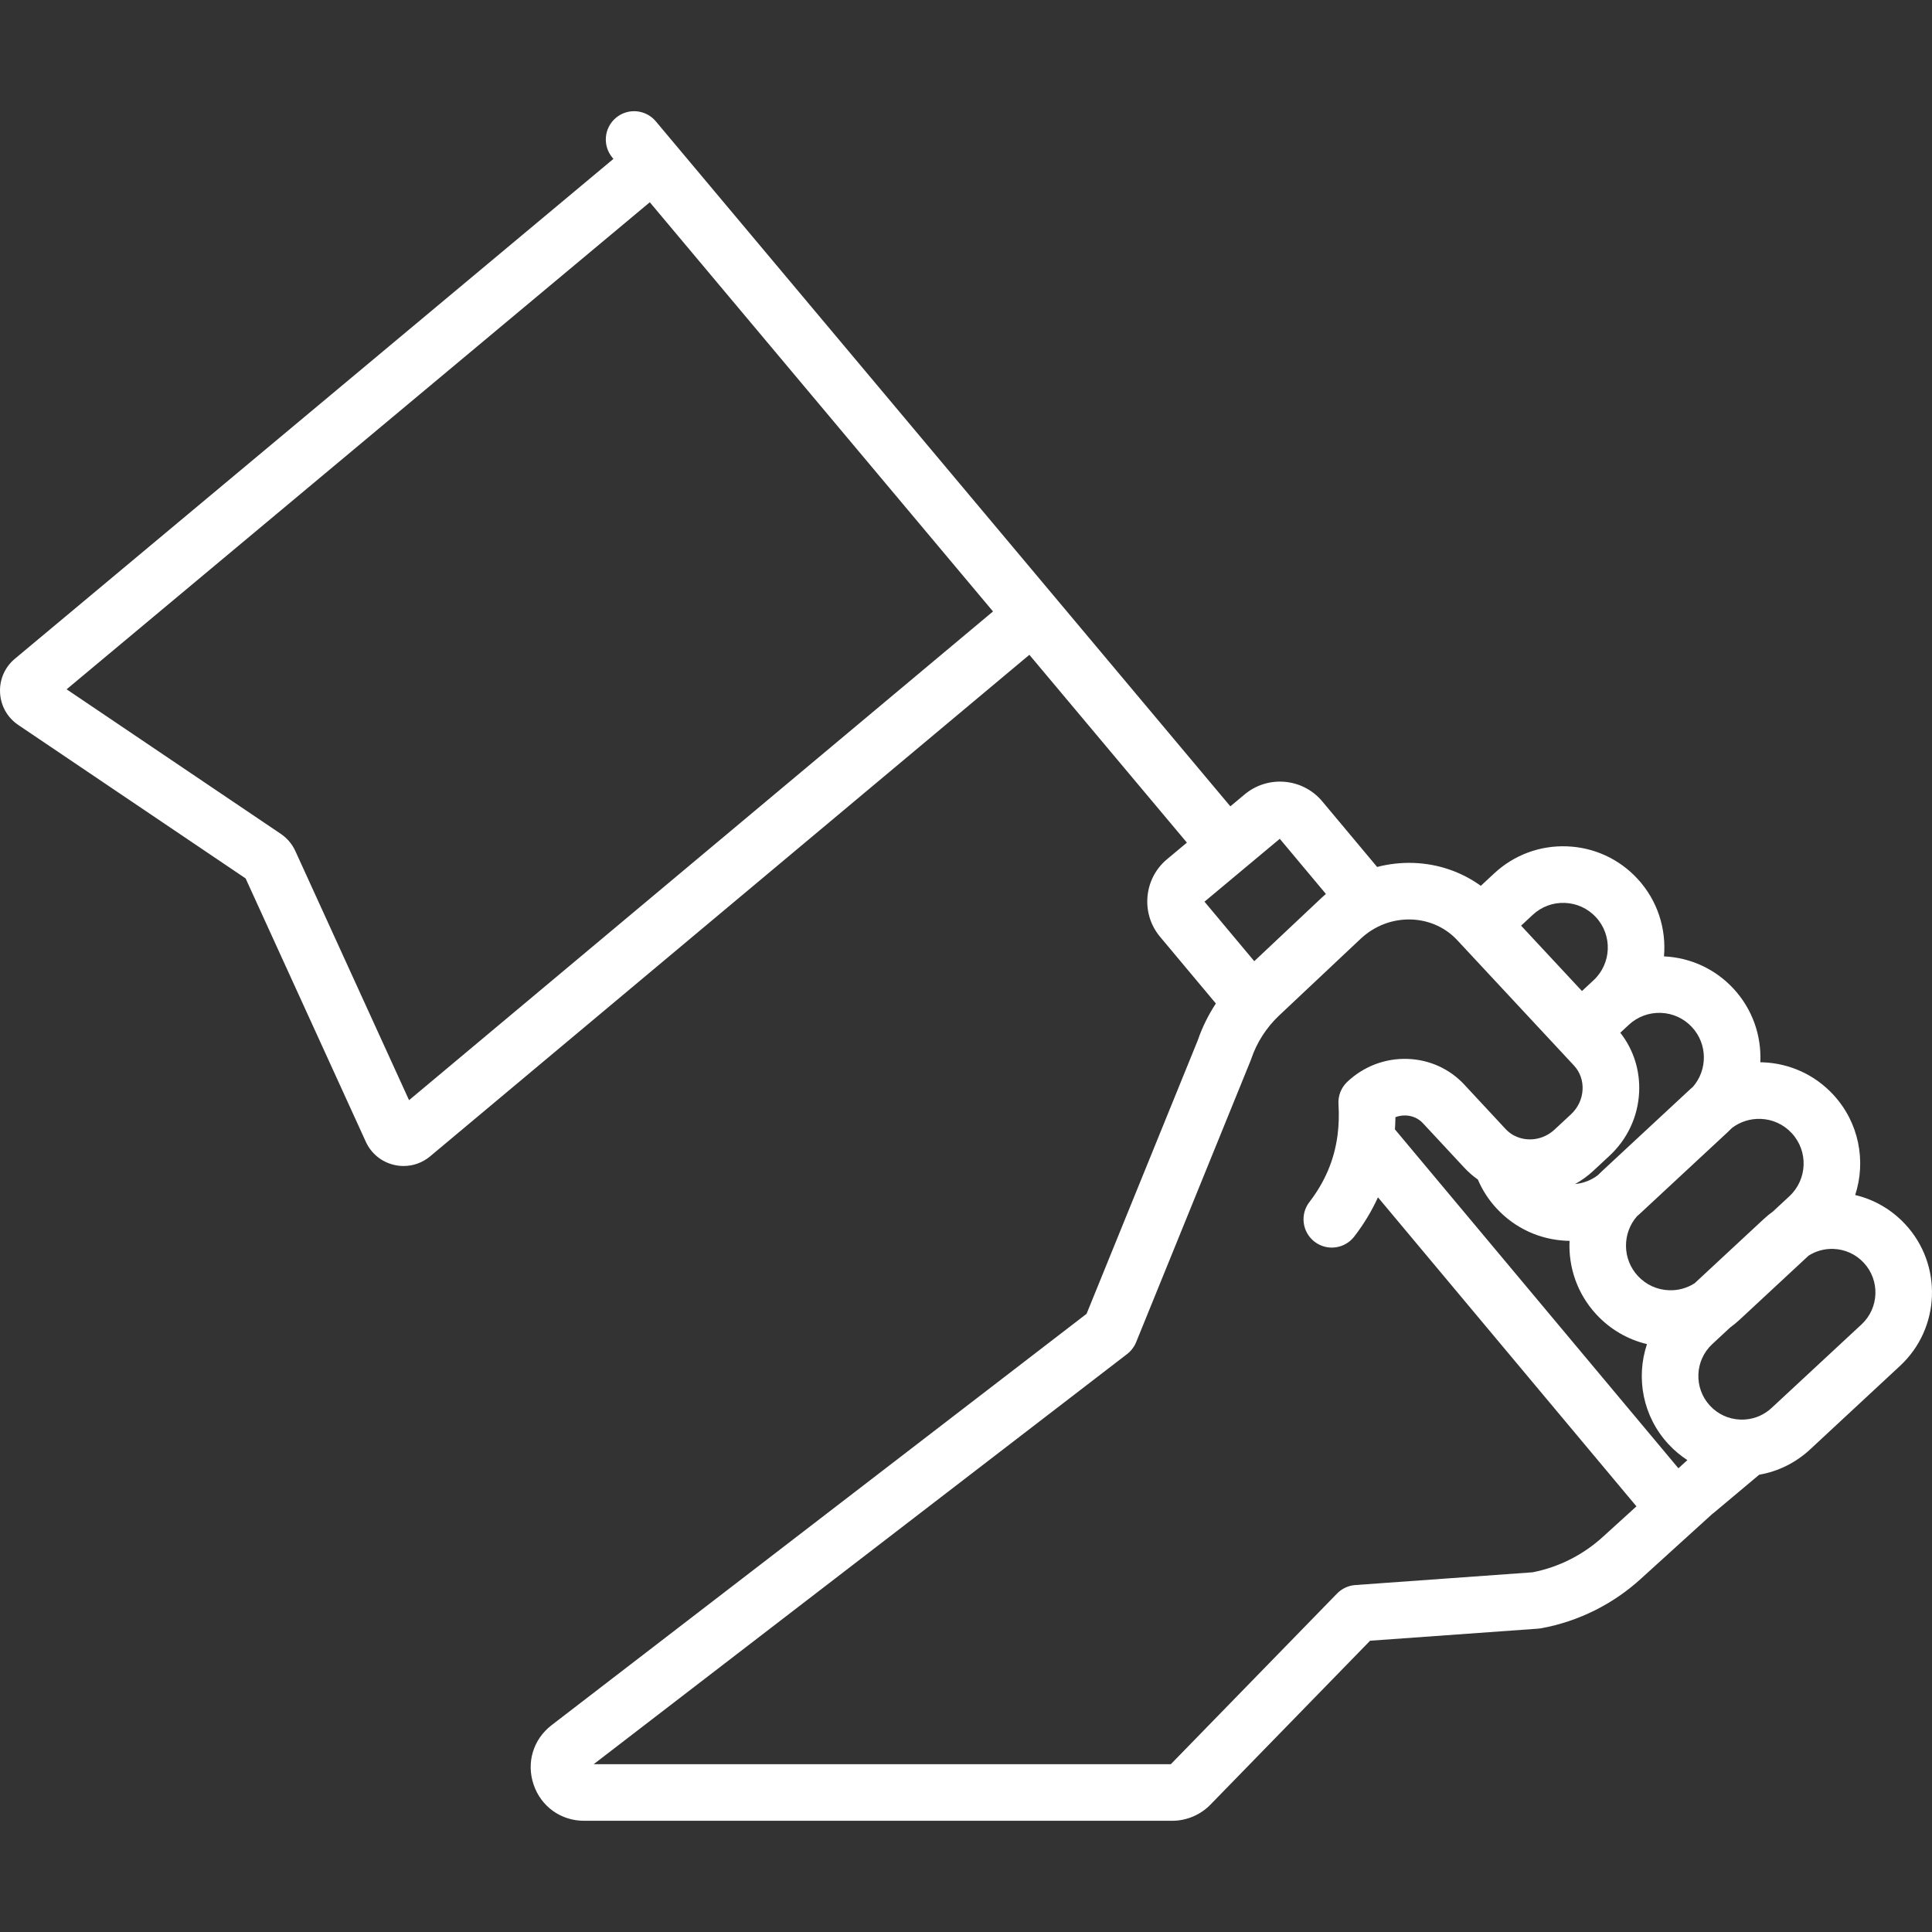<?xml version="1.0" encoding="iso-8859-1"?>
<!-- Generator: Adobe Illustrator 19.0.0, SVG Export Plug-In . SVG Version: 6.00 Build 0)  -->
<svg xmlns="http://www.w3.org/2000/svg" xmlns:xlink="http://www.w3.org/1999/xlink" version="1.1" id="Capa_1" x="0px" y="0px" viewBox="0 0 512.001 512.001" style="enable-background:new 0 0 512.001 512.001;" xml:space="preserve" width="512px" height="512px">
<rect x="0" y="0" width="512.001" height="512.001" fill="#333333" stroke="none"/>
<g>
	<g>
		<path d="M504.923,324.457c-3.619-3.899-8.215-6.565-13.276-7.765c2.92-8.968,1.033-19.22-5.825-26.607    c-4.878-5.254-11.51-8.294-18.674-8.559c-0.216-0.008-0.43-0.005-0.645-0.008c0.329-6.955-2.02-14.032-7.119-19.524    c-4.818-5.19-11.348-8.214-18.412-8.543c0.637-7.297-1.688-14.825-7.051-20.602c-4.877-5.254-11.51-8.294-18.674-8.559    c-7.156-0.266-14.002,2.276-19.255,7.156l-3.56,3.307c-5.171-3.732-11.358-5.852-17.93-6.069c-3.258-0.099-6.466,0.27-9.549,1.071    l-14.547-17.393c-5.163-6.172-14.387-6.995-20.561-1.839l-3.791,3.166L173.791,32.15c-2.662-3.173-7.39-3.588-10.565-0.927    c-3.173,2.661-3.588,7.392-0.927,10.564l0.269,0.32L3.948,174.575c-2.676,2.235-4.11,5.515-3.933,8.998    c0.178,3.483,1.937,6.6,4.829,8.553l60.246,40.661l31.852,69.783c1.437,3.148,4.196,5.392,7.571,6.157    c0.82,0.187,1.645,0.277,2.462,0.277c2.545,0,5.015-0.887,7.024-2.568l158.796-132.904l41.747,49.774l-5.259,4.391    c-2.995,2.502-4.836,6.021-5.185,9.907c-0.348,3.888,0.84,7.678,3.344,10.67l14.776,17.666c-1.992,3.029-3.612,6.297-4.786,9.726    l-29.479,72.511L146.181,457.185c-4.876,3.751-6.747,9.936-4.766,15.76c1.98,5.823,7.234,9.585,13.384,9.585h155.845    c3.79,0,7.481-1.557,10.127-4.273l42.316-43.447l44.546-3.201c0.274-0.02,0.547-0.054,0.817-0.103    c9.93-1.824,19.133-6.426,26.579-13.276l18.713-16.988c0.144-0.112,0.293-0.215,0.433-0.333l12.032-10.091    c5.011-0.868,9.671-3.159,13.485-6.701l23.844-22.151C514.256,352.007,514.878,335.181,504.923,324.457z M108.405,291.56    l-30.138-66.028c-0.842-1.844-2.175-3.417-3.85-4.546l-56.766-38.312L172.206,53.6l90.952,108.44L108.405,291.56z     M434.384,289.516c0.29-5.806-1.474-11.352-4.987-15.832l2.266-2.105c2.316-2.151,5.333-3.264,8.492-3.156    c3.16,0.117,6.085,1.458,8.236,3.775c4.148,4.469,4.174,11.313,0.258,15.814c-0.255,0.22-0.509,0.44-0.757,0.67l-23.422,21.76    c-0.345,0.321-0.68,0.649-1.004,0.983c-1.761,1.347-3.841,2.151-6.041,2.356c1.676-0.941,3.28-2.068,4.752-3.435l4.344-4.036    C431.272,301.898,434.064,295.933,434.384,289.516z M406.2,242.436c2.316-2.152,5.325-3.283,8.493-3.156    c3.16,0.116,6.085,1.457,8.236,3.774c4.439,4.781,4.161,12.283-0.618,16.723l-3.076,2.857l-16.129-17.324L406.2,242.436z     M319.202,238.955l19.954-16.664l12.223,14.613c-0.374,0.323-0.745,0.652-1.108,0.993l-17.879,16.828L319.202,238.955z     M424.913,407.159c-5.3,4.875-11.788,8.162-18.784,9.521l-46.961,3.375c-1.832,0.132-3.553,0.932-4.834,2.247l-44.053,45.23    h-152.95l141.376-108.704c0.104-0.08,0.197-0.168,0.296-0.252c0.068-0.058,0.137-0.112,0.202-0.172    c0.239-0.219,0.462-0.45,0.666-0.693c0.04-0.048,0.077-0.099,0.116-0.148c0.187-0.234,0.358-0.476,0.514-0.727    c0.029-0.047,0.06-0.092,0.089-0.14c0.177-0.3,0.33-0.609,0.462-0.927c0.009-0.021,0.021-0.039,0.03-0.06l30.327-74.598    c0.059-0.144,0.112-0.289,0.162-0.436c1.473-4.383,4.045-8.388,7.439-11.582l21.539-20.272c3.699-3.48,8.481-5.314,13.458-5.143    c4.712,0.155,9.044,2.106,12.197,5.492l0.802,0.861l0.001,0.001l0.001,0.001l26.341,28.293c0.002,0.003,0.004,0.005,0.007,0.008    c0.002,0.002,0.004,0.004,0.006,0.006c0.001,0.001,0.002,0.003,0.003,0.004c0.002,0.002,0.004,0.004,0.006,0.006l3.733,4.009    c1.603,1.722,2.42,4,2.3,6.411c-0.124,2.49-1.222,4.818-3.092,6.555l-4.343,4.035c-3.007,2.792-7.281,3.319-10.596,1.625    c-0.082-0.045-0.168-0.081-0.251-0.123c-0.772-0.427-1.488-0.979-2.117-1.655l-10.936-11.762    c-3.909-4.205-9.249-6.626-15.035-6.82c-5.94-0.199-11.612,1.954-15.977,6.063c-1.629,1.533-2.488,3.714-2.344,5.945    c0.181,2.794,0.1,5.471-0.228,8.05c-0.018,0.134-0.04,0.268-0.051,0.403c-0.88,6.389-3.333,12.157-7.424,17.467    c-2.528,3.281-1.918,7.989,1.363,10.517c3.28,2.526,7.989,1.917,10.517-1.364c2.542-3.298,4.634-6.771,6.29-10.399l68.408,81.786    c0.03,0.036,0.065,0.068,0.096,0.104L424.913,407.159z M444.795,389.109l-75.122-89.81c0.071-1.071,0.121-2.148,0.131-3.238    c0.867-0.325,1.789-0.484,2.729-0.448c1.765,0.059,3.382,0.784,4.551,2.042l10.936,11.762c1.119,1.204,2.338,2.264,3.631,3.18    c1.205,2.83,2.872,5.401,4.978,7.669c4.877,5.254,11.51,8.294,18.674,8.56c0.215,0.007,0.43,0.009,0.644,0.012    c-0.327,6.954,2.021,14.028,7.119,19.52c3.654,3.936,8.293,6.629,13.403,7.844c-2.985,8.92-1.138,19.163,5.699,26.528    c1.51,1.627,3.191,3.039,5.004,4.22L444.795,389.109z M442.296,341.928c-3.159-0.116-6.084-1.457-8.235-3.774    c-4.148-4.469-4.175-11.312-0.26-15.812c0.255-0.22,0.51-0.442,0.758-0.672l23.422-21.759c0.346-0.321,0.68-0.65,1.005-0.984    c2.175-1.66,4.838-2.506,7.606-2.411c3.16,0.117,6.085,1.458,8.236,3.775c4.439,4.781,4.161,12.283-0.618,16.723l-4.319,4.013    c-0.863,0.628-1.697,1.306-2.491,2.043l-18.312,17.012C447.08,341.367,444.736,342.02,442.296,341.928z M493.328,350.978    l-23.843,22.15c-1.927,1.791-4.345,2.846-6.932,3.046c-0.103,0.007-0.206,0.012-0.308,0.023c-0.347,0.017-0.695,0.024-1.047,0.01    c-3.083-0.113-5.937-1.422-8.035-3.682c-4.331-4.666-4.061-11.985,0.602-16.317l4.731-4.395c0.866-0.631,1.704-1.312,2.502-2.053    l18.298-16.999c1.954-1.243,4.232-1.871,6.6-1.784c3.084,0.114,5.938,1.423,8.037,3.683    C498.262,339.326,497.991,346.646,493.328,350.978z" fill="#FFFFFF"/>
	</g>
</g>
<g>
</g>
<g>
</g>
<g>
</g>
<g>
</g>
<g>
</g>
<g>
</g>
<g>
</g>
<g>
</g>
<g>
</g>
<g>
</g>
<g>
</g>
<g>
</g>
<g>
</g>
<g>
</g>
<g>
</g>
</svg>
